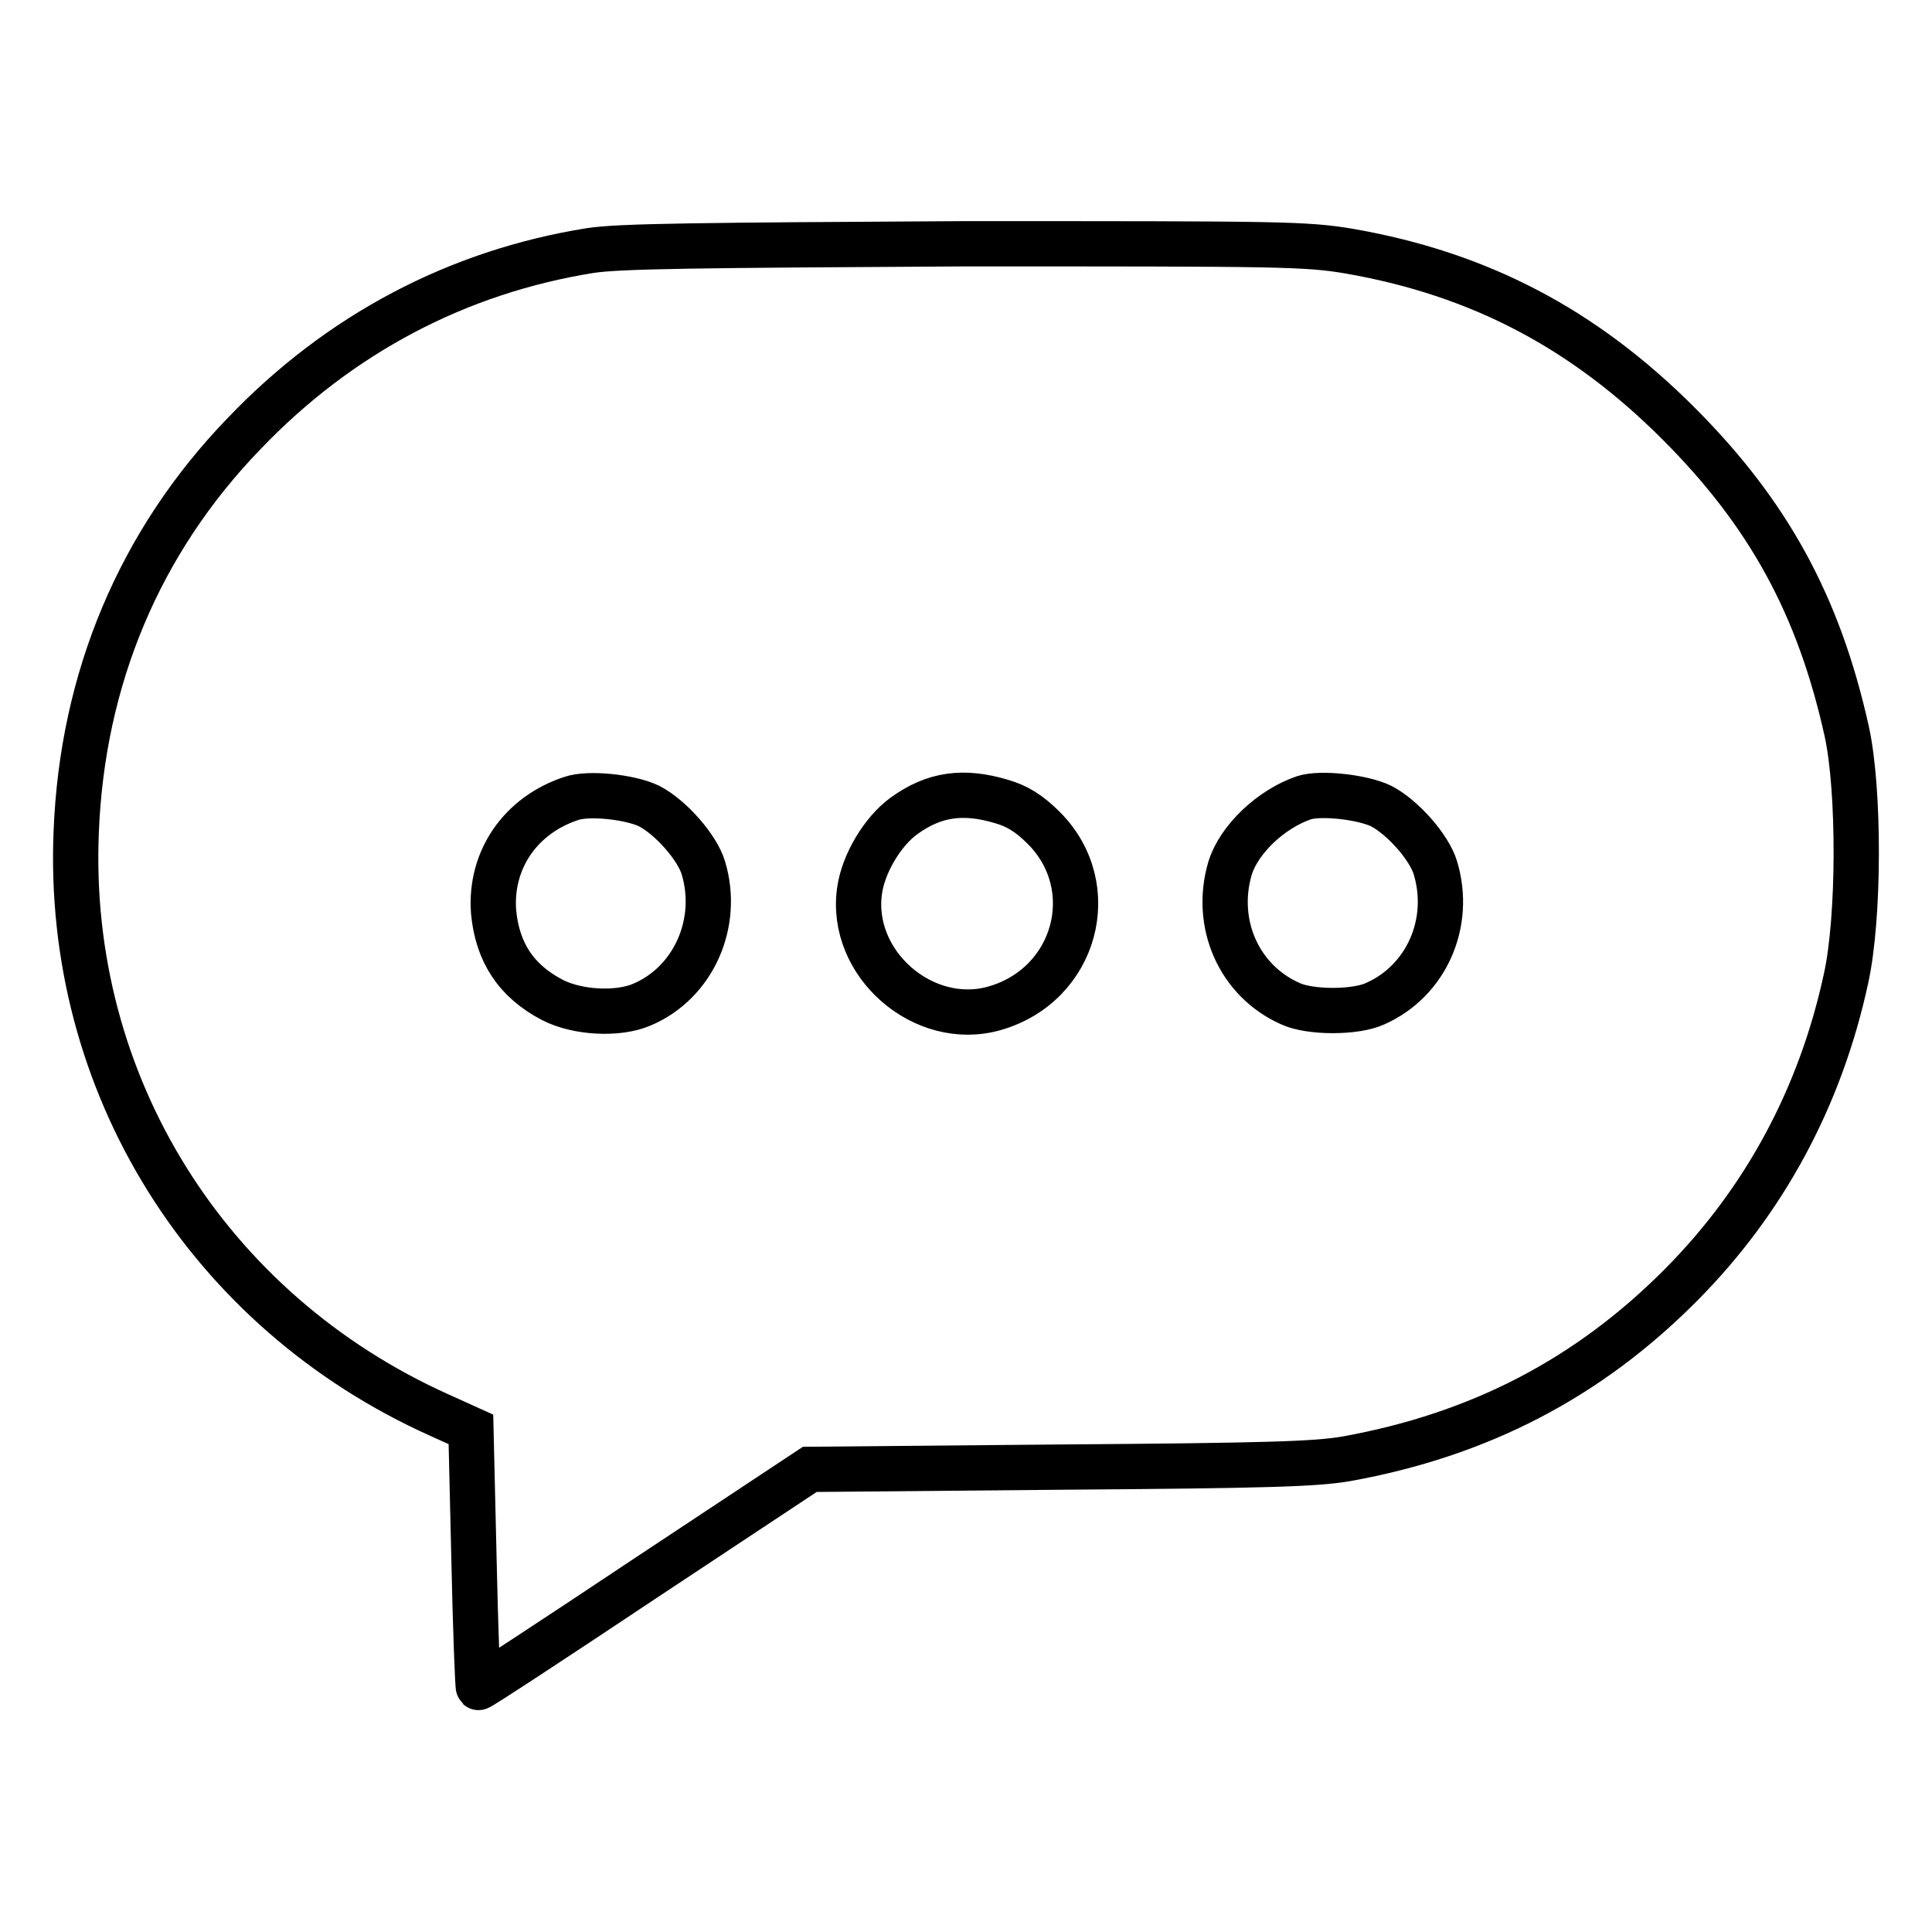 <?xml version="1.0" encoding="utf-8"?>
<!-- Svg Vector Icons : http://www.onlinewebfonts.com/icon -->
<!DOCTYPE svg PUBLIC "-//W3C//DTD SVG 1.1//EN" "http://www.w3.org/Graphics/SVG/1.1/DTD/svg11.dtd">
<svg version="1.1" xmlns="http://www.w3.org/2000/svg" xmlns:xlink="http://www.w3.org/1999/xlink" x="0px" y="0px" viewBox="0 0 256 256" enable-background="new 0 0 256 256" xml:space="preserve">
<g><g><g><path stroke-width="6" fill-opacity="0" stroke="#000000"  d="M78.2,33.2C60.7,36,45,44.2,32.3,57.5c-13.8,14.3-21.4,32.4-22.2,52.7c-1.4,33.4,17.4,63.5,48.1,77.3l4.2,1.9l0.4,17c0.2,9.4,0.5,17.1,0.6,17.2c0.1,0.1,10-6.4,22-14.4l21.9-14.5l33.1-0.3c27.5-0.2,33.9-0.4,38-1.1c17.7-3.2,32.1-10.7,44.4-23.1c11-11.1,18.4-24.8,21.8-40.5c1.8-8.1,1.8-25.1,0.1-32.8c-3.7-16.7-10.4-28.9-22.3-40.8c-12.6-12.6-26.4-19.8-43.5-22.8c-5.9-1-9-1-51-1C92.5,32.5,82.1,32.6,78.2,33.2z M86,106.8c2.9,1.5,6.4,5.5,7.2,8.2c2.2,7.3-1.3,15.2-8.1,18.1c-3.2,1.4-8.6,1.1-11.9-0.6c-4.8-2.5-7.3-6.3-7.8-11.7c-0.5-6.9,3.6-12.8,10.3-15C78,105,83.5,105.6,86,106.8z M132.7,106.2c2.1,0.6,3.7,1.6,5.6,3.5c7.8,7.8,4.3,20.8-6.5,23.9c-9.4,2.7-19.3-5.9-17.9-15.6c0.5-3.6,3.1-7.9,5.9-9.9C123.8,105.2,127.7,104.7,132.7,106.2z M183,106.8c2.9,1.5,6.4,5.5,7.2,8.2c2.2,7.3-1.2,15-8,18c-2.6,1.2-8.6,1.2-11.2,0c-6.8-3-10.2-10.6-8-18c1.2-3.8,5.4-7.8,9.8-9.3C175,105,180.5,105.6,183,106.8z"/></g></g></g>
</svg>